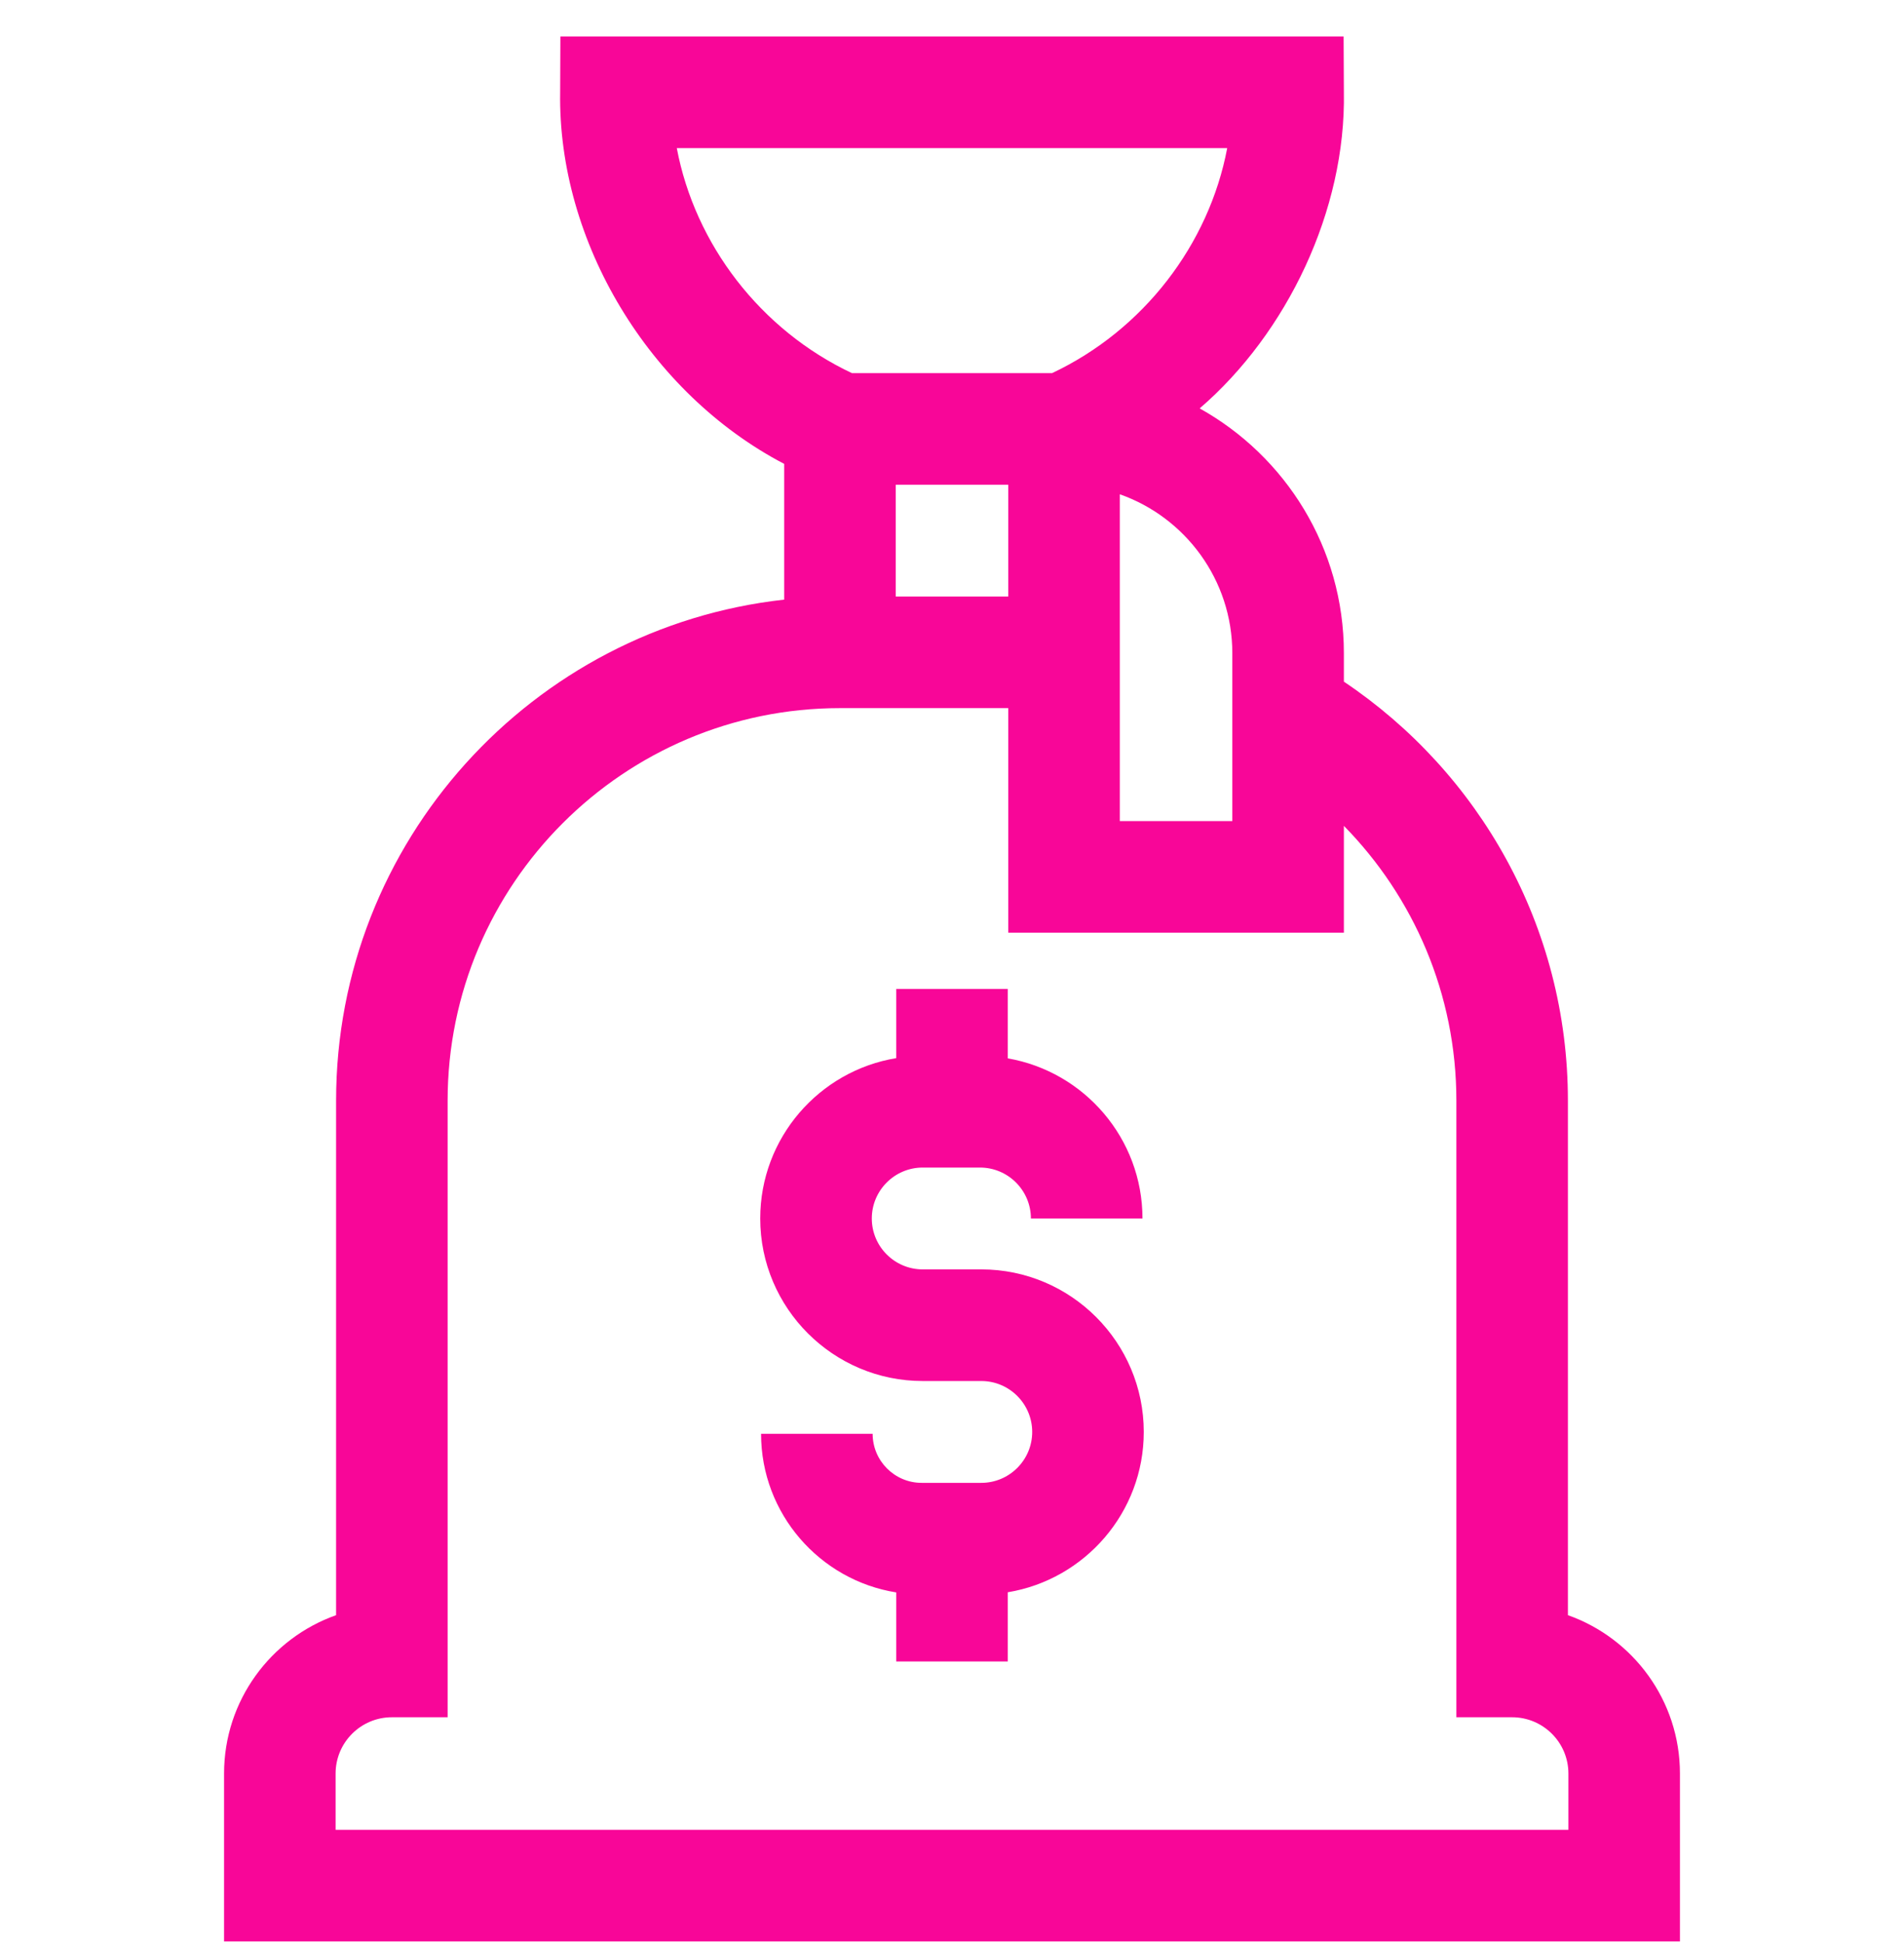 <svg width="50" height="51" viewBox="0 0 50 51" fill="none" xmlns="http://www.w3.org/2000/svg">
<g clip-path="url(#clip0_2569_15932)">
<path d="M25.769 33.319H24.231C23.494 33.319 22.894 32.72 22.894 31.983C22.894 31.246 23.494 30.646 24.231 30.646H25.734C26.472 30.646 27.072 31.246 27.072 31.984H30.002C30.002 29.88 28.471 28.128 26.465 27.78V25.958H23.535V27.774C21.512 28.107 19.964 29.867 19.964 31.983C19.964 34.335 21.878 36.249 24.231 36.249H25.769C26.506 36.249 27.106 36.849 27.106 37.586C27.106 38.323 26.506 38.922 25.769 38.922H24.203C23.494 38.922 22.916 38.345 22.916 37.635H19.986C19.986 39.733 21.526 41.477 23.535 41.798V43.61H26.465V41.794C28.487 41.461 30.036 39.701 30.036 37.586C30.036 35.233 28.122 33.319 25.769 33.319Z" fill="#F80698"/>
<path d="M41.174 42.395V28.89C41.174 24.311 38.836 20.268 35.291 17.892V17.144C35.291 14.383 33.76 11.976 31.504 10.72C33.798 8.745 35.347 5.52 35.291 2.417L35.284 0.958H14.716L14.71 2.417C14.645 6.338 17.046 10.323 20.593 12.176V15.739C13.984 16.47 8.826 22.088 8.826 28.89V42.395C7.114 43 5.884 44.635 5.884 46.552V50.959H44.116V46.552C44.116 44.635 42.886 43 41.174 42.395ZM32.361 17.144V21.552H29.407V12.974C31.126 13.579 32.361 15.22 32.361 17.144ZM26.477 15.657H23.523V12.724H26.477V15.657ZM17.773 3.888H32.227C31.749 6.415 30.03 8.662 27.628 9.794H22.372C19.97 8.662 18.251 6.415 17.773 3.888ZM41.187 48.029H8.813V46.552C8.813 45.737 9.476 45.075 10.29 45.075H11.755V28.89C11.755 23.209 16.377 18.587 22.058 18.587H26.477V24.481H35.291V21.677C37.117 23.537 38.245 26.084 38.245 28.89V45.075H39.709C40.524 45.075 41.187 45.737 41.187 46.552V48.029Z" fill="#F80698"/>
</g>
<defs>
<clipPath id="clip0_2569_15932">
<rect width="50" height="50" fill="white" transform="translate(0 0.958)"/>
</clipPath>
</defs>
</svg>
